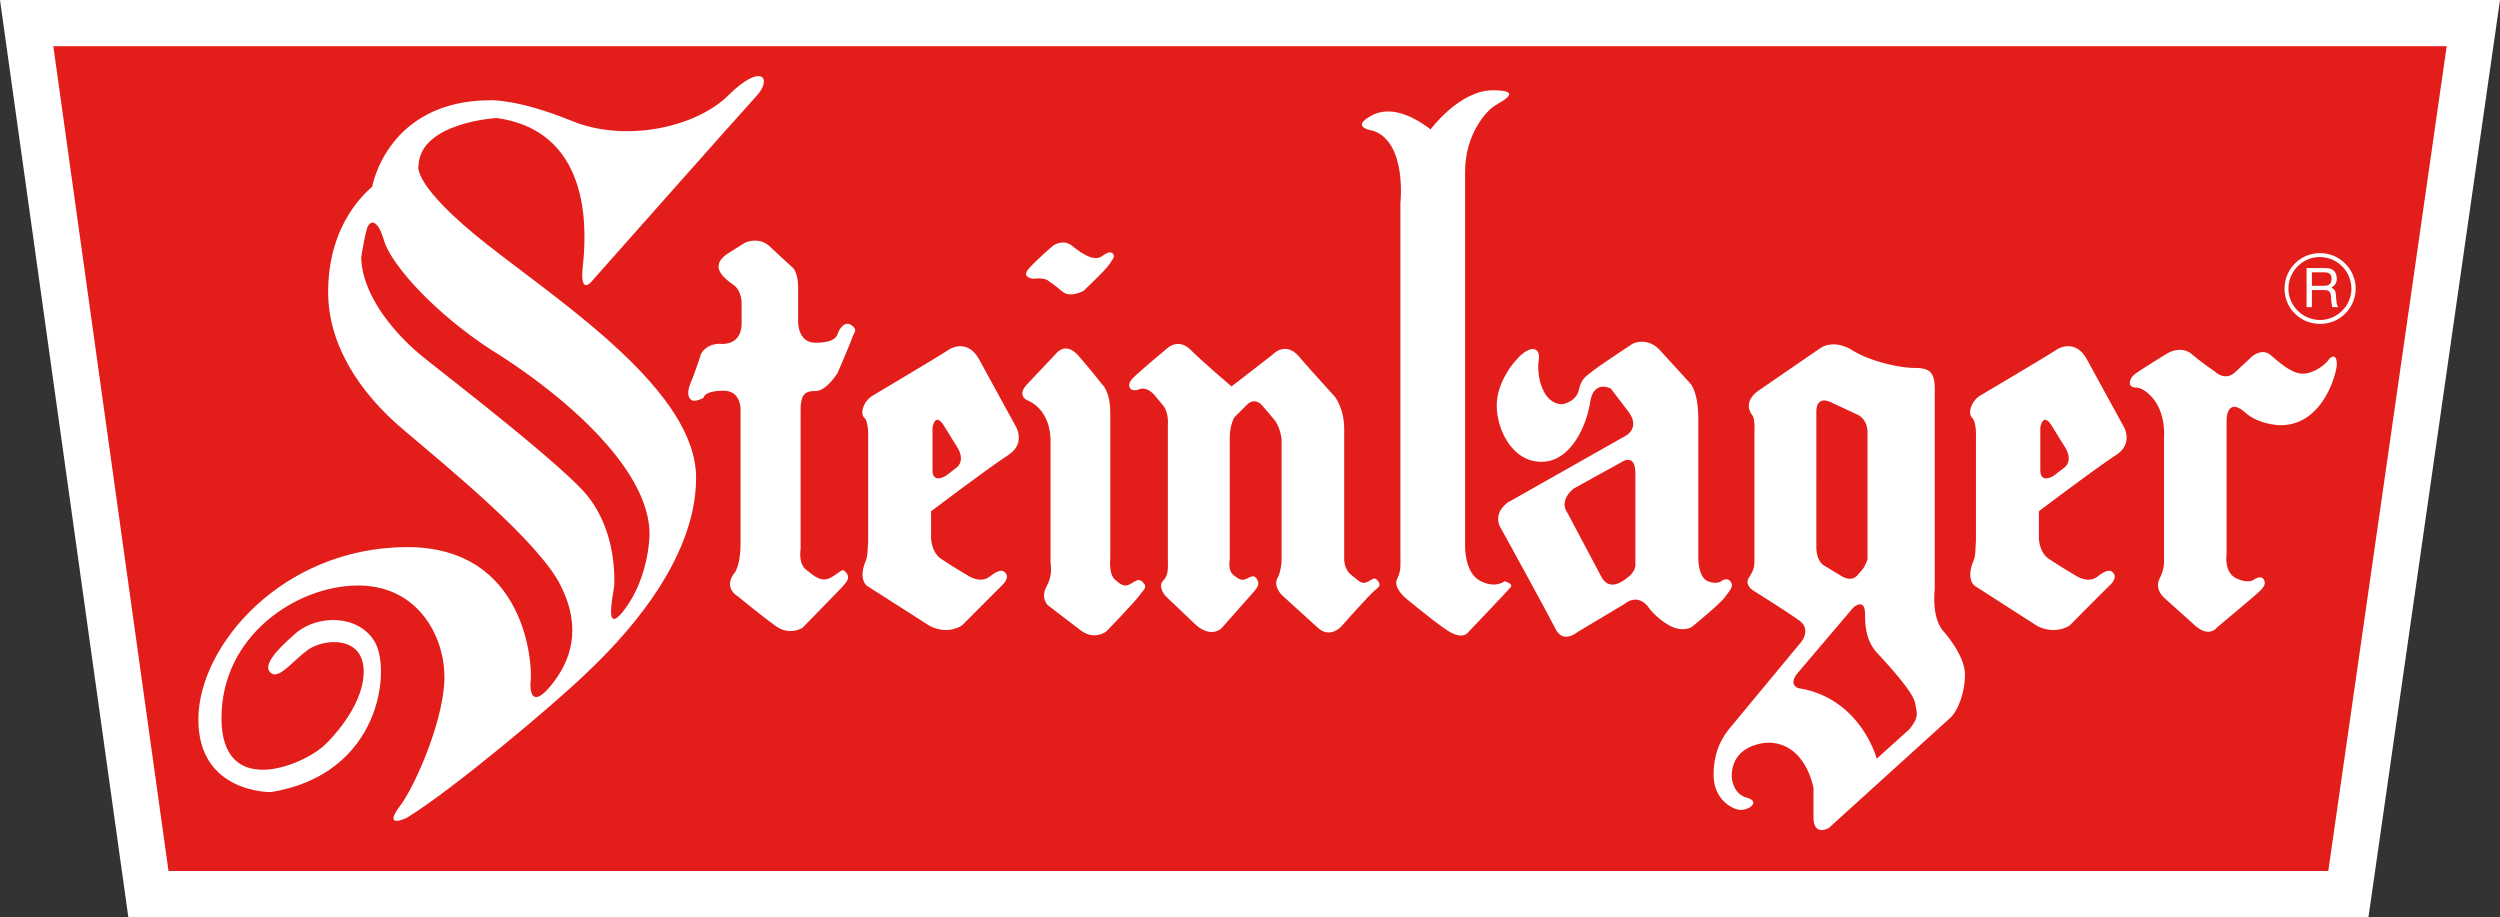 <?xml version="1.0" encoding="utf-8"?>
<svg xmlns="http://www.w3.org/2000/svg" viewBox="28.814 64.745 135.514 49.72" width="1757.58px" height="644.857px">
  <rect x="28.814" y="64.745" width="135.514" height="49.72" fill="#333333" stroke="none"/>
  <path fill="#fff" d="M28.814 64.745h135.514l-7.131 49.72H35.771l-6.957-49.72z" fill-rule="evenodd" clip-rule="evenodd"/>
  <path fill="#E31D1A" d="M161.438 67.25l-6.418 44.709H37.948L31.705 67.25h129.733z" fill-rule="evenodd" clip-rule="evenodd"/>
  <path d="M110.523 91.994l6.436-3.642s.752-.405.154-1.253l-.982-1.291s-.926-.501-1.117.713c-.174 1.214-1.021 3.257-2.641 3.257s-2.428-1.792-2.428-3.045c0-1.252.906-2.428 1.426-2.833s.963-.29.848.405c-.115.693.154 2.351 1.291 2.351 0 0 .732-.116.887-.771.135-.655.443-.771.693-.983.25-.231 2.217-1.522 2.217-1.522s.771-.405 1.465.327c.693.752 1.656 1.812 1.656 1.812s.443.405.443 1.946v7.458s-.039 1.098.521 1.33c.539.212.77-.038.77-.038s.289-.193.463.057c.193.271-.059.482-.289.811-.211.346-1.83 1.656-1.83 1.656s-.482.309-1.215-.096-1.137-1.002-1.137-1.002-.52-.771-1.291-.154l-2.543 1.521s-.771.656-1.176-.152c-.406-.811-2.949-5.435-2.949-5.435s-.558-.733.328-1.427z" fill="#fff" fill-rule="evenodd" clip-rule="evenodd"/>
  <path d="M103.258 71.836s-1.33-.173-.096-.828c1.232-.675 2.697.366 3.197.751 0 0 1.562-2.12 3.373-2.12 1.793 0 .367.655.059.867-.289.193-1.561 1.368-1.561 3.565v20.273s-.039 1.407.789 1.87c.848.463 1.35.038 1.35.038s.5.135.328.327c-.174.213-2.275 2.41-2.275 2.41s-.27.5-1.137-.059c-.867-.578-2.332-1.811-2.332-1.811s-.635-.561-.404-1.003c.23-.424.174-.906.174-1.137v-19.23s.365-3.276-1.465-3.913zM91.869 86.733l-.482-.578s-.385-.481-.829-.308c-.443.193-.751-.173-.347-.597.424-.424 1.889-1.639 1.889-1.639s.597-.559 1.252.097 2.216 1.985 2.216 1.985l2.216-1.716s.693-.771 1.426.077c.713.829 1.947 2.178 1.947 2.178s.52.636.52 1.754v7.034s-.039.578.404.906c.443.346.539.52.887.346.328-.191.365-.23.52-.057.154.191.154.309-.115.5-.25.174-1.869 2.004-1.869 2.004s-.598.656-1.252.059l-1.928-1.754s-.578-.52-.211-1.041c0 0 .172-.424.172-.944v-6.475s-.057-.674-.424-1.099l-.635-.751s-.406-.501-.868.019l-.636.636s-.25.405-.25 1.137v6.591s-.115.54.192.81c.309.25.463.327.713.212.27-.135.424-.212.559 0s.135.366-.135.675c-.27.309-1.773 2.004-1.773 2.004s-.539.559-1.387-.174l-1.657-1.58s-.443-.52-.116-.828c.309-.309.25-.733.25-1.195v-7.246c.001-.001.059-.676-.249-1.042zM84.815 79.854s-.713-.058-.193-.598c.521-.559 1.272-1.195 1.272-1.195s.54-.385 1.021 0c.482.386 1.175.887 1.619.578.424-.308.559-.231.636-.096.077.135-.058.289-.289.617-.231.309-1.329 1.349-1.329 1.349s-.713.405-1.157.039c-.424-.366-.751-.579-.751-.579s-.173-.193-.829-.115zM84.507 86.444s-.598-.231-.039-.848l1.619-1.715s.501-.636 1.176.135c.674.771 1.291 1.561 1.291 1.561s.443.366.443 1.522V95s-.096.829.231 1.137c.328.309.54.443.848.27.29-.153.463-.365.713-.076.25.27-.02.404-.212.693-.174.27-1.792 1.947-1.792 1.947s-.617.5-1.368-.039l-1.812-1.387s-.405-.387-.058-1.021c.347-.617.212-1.099.212-1.311v-6.494c.001-.001.116-1.677-1.252-2.275zM50.84 109.088s-1.271.598-.385-.598c.906-1.176 2.524-4.973 2.447-7.188-.058-2.217-1.542-4.896-4.818-4.818-3.256.076-7.265 2.736-7.265 7.188 0 4.453 4.528 2.525 5.646 1.408 0 0 2.062-1.928 2.062-3.932s-2.216-1.773-3.025-1.176c-.829.598-1.561 1.619-2.004 1.252-.443-.365.154-1.117 1.33-2.139 1.195-1.041 3.411-1.041 4.297.443s.366 7.188-5.627 8.152c0 0-3.932.076-3.932-3.932 0-4.01 4.529-9.27 11.196-9.347 6.668-.077 6.899 6.533 6.822 7.189-.077.674.077 1.561 1.098.309 1.041-1.273 1.715-3.045.521-5.416-1.175-2.371-6.07-6.359-8.518-8.441-2.448-2.062-4.085-4.663-4.085-7.477 0-2.813 1.195-4.664 2.39-5.704 0 0 .81-4.683 6.437-4.683 0 0 1.484-.058 4.375 1.118 2.89 1.194 6.745.366 8.518-1.407 1.792-1.773 2.39-.886 1.484.077-.886.964-8.961 10.079-8.961 10.079s-.598.675-.443-.809.732-7.342-4.664-8.094c0 0-4.163.231-4.24 2.602 0 0-.366 1.041 3.777 4.297 4.163 3.256 11.273 7.94 11.273 12.603 0 4.645-4.144 8.884-5.936 10.58-1.772 1.715-7.322 6.38-9.77 7.864zM75.874 94.114v-5.646s.039-.867-.212-1.079c-.25-.231-.039-.925.482-1.214 0 0 3.758-2.235 4.085-2.467.327-.212 1.099-.462 1.638.482l1.985 3.623s.616.944-.386 1.6c-1.021.655-4.182 3.044-4.182 3.044v1.503s.039.732.521 1.06c.462.328 1.445.906 1.445.906s.693.5 1.233.058c.539-.424.751-.327.867-.135.115.173 0 .405-.212.617l-2.177 2.178s-.732.539-1.735.039l-3.411-2.178s-.501-.328-.077-1.35c.136-.328.097-.695.136-1.041z" fill="#fff" fill-rule="evenodd" clip-rule="evenodd"/>
  <path d="M67.837 83.38s1.176.173 1.176-1.118v-1.137s-.02-.636-.424-.925c-.386-.289-1.465-.983-.289-1.734l.886-.559s.751-.366 1.349.193c.597.559 1.253 1.156 1.253 1.156s.289.25.289 1.079v1.831s-.039 1.156.945 1.156c1.002 0 1.156-.328 1.214-.521.077-.212.366-.694.732-.424.366.25.135.385.038.674-.096.309-.79 1.908-.79 1.908s-.598.982-1.194.982c-.579 0-.81.174-.81 1.06V94.5s-.135.79.289 1.117c.424.328.828.752 1.407.405.597-.366.559-.501.79-.212.231.309-.058.54-.25.771-.212.232-2.139 2.197-2.139 2.197s-.655.424-1.388-.059c-.713-.5-2.12-1.656-2.12-1.656s-.771-.424-.212-1.214c0 0 .366-.328.366-1.677v-7.033s.135-1.214-.925-1.214-1.079.385-1.079.385-.424.231-.617.135c-.212-.096-.309-.404-.077-.963.231-.54.559-1.561.559-1.561s.27-.541 1.021-.541zM124.129 85.924l3.391-2.332s.676-.481 1.695.135c1.004.636 2.641.963 3.393.963s1.08.193 1.08 1.118v10.887s-.193 1.504.461 2.256c0 0 1.176 1.291 1.176 2.352 0 1.059-.424 2.004-.77 2.33l-6.611 5.994s-.828.482-.828-.578v-1.58s-.404-2.467-2.467-2.467c0 0-1.965.02-1.965 1.83 0 0 .02.945.828 1.156.809.232-.02.771-.502.637-.48-.115-1.309-.674-1.309-1.869 0-1.176.385-1.967.943-2.621.539-.654 3.816-4.605 3.816-4.605s.539-.656-.098-1.137c-.635-.463-2.543-1.658-2.543-1.658s-.463-.309-.193-.693c.25-.405.289-.54.289-.983V88.14s.039-.675-.115-.887c-.154-.192-.462-.751.329-1.329zM156.504 80.393c0-1.06-.867-1.927-1.928-1.927a1.92 1.92 0 0 0-1.926 1.927c0 1.06.848 1.908 1.926 1.908a1.917 1.917 0 0 0 1.928-1.908zM145.404 86.213s-.406-.462-.83-.462c-.443 0-.365-.463-.057-.713.326-.25 1.715-1.098 1.715-1.098s.752-.521 1.387 0c.617.521 1.254.944 1.254.944s.559.578 1.137 0l.848-.79s.559-.521 1.041-.097c.48.405 1.137 1.002 1.734 1.002.617 0 1.232-.501 1.406-.751.193-.251.443-.271.443.231 0 .482-.732 3.314-3.045 3.314 0 0-1.156 0-1.928-.694-.77-.674-1.002-.077-1.002.463v7.246s-.154.963.539 1.292c.715.326.984.037.984.037s.326-.211.48 0c.135.213.059.387-.191.637-.252.25-2.312 1.965-2.312 1.965s-.406.598-1.176-.057l-1.695-1.523s-.541-.443-.271-1.021c.271-.578.252-.77.252-1.194V88.41s.115-1.349-.713-2.197zM135.922 94.114v-5.646s.039-.867-.211-1.079c-.252-.231-.039-.925.461-1.214 0 0 3.777-2.235 4.105-2.467.328-.212 1.098-.462 1.639.482l1.984 3.623s.617.944-.385 1.6c-1.021.655-4.182 3.044-4.182 3.044v1.503s.037.732.52 1.06c.463.328 1.445.906 1.445.906s.693.5 1.232.058c.541-.424.752-.327.869-.135.115.173 0 .405-.213.617-.23.213-2.178 2.178-2.178 2.178s-.732.539-1.754.039l-3.391-2.178s-.502-.328-.078-1.35c.137-.328.098-.695.137-1.041z" fill="#fff" fill-rule="evenodd" clip-rule="evenodd"/>
  <path d="M79.362 90.221v-2.293s.115-.829.578-.174l.81 1.311s.385.636-.077 1.021l-.578.443c-.001.001-.733.482-.733-.308zM48.393 78.697s.174-1.099.309-1.542c.116-.424.539-.675.925.616.366 1.291 2.813 4.066 6.147 6.147 3.314 2.101 8.248 6.109 8.248 9.79 0 0 0 2.197-1.291 3.99-1.292 1.771-.617-.926-.617-1.293 0-.385.116-3.179-1.792-5.164-1.908-1.966-7.015-5.897-8.556-7.13-1.523-1.232-3.315-3.313-3.373-5.414zM126.326 102.053s-.58-.135-.117-.77l3.064-3.604s.637-.578.637.365c0 .926.154 1.58.732 2.178.559.598 1.889 2.062 1.984 2.641.096.559.23.752-.328 1.426l-1.754 1.58c.001 0-.866-3.275-4.218-3.816zM128.041 86.541l1.445.674s.559.212.559.983v6.86s-.135.424-.328.617-.404.694-1.098.289l-.984-.597s-.365-.251-.365-.964V87.08s-.059-.906.771-.539zM114.127 91.223l2.582-1.426s.752-.54.752.617v4.856s.076.386-.387.751c-.441.366-1.078.732-1.482-.058l-1.832-3.45c0 .001-.481-.596.367-1.29zM139.41 90.221v-2.293s.115-.829.578-.174l.809 1.311s.387.636-.076 1.021l-.578.443c0 .001-.733.482-.733-.308zM156.273 80.393c0 .925-.771 1.696-1.697 1.696-.943 0-1.715-.771-1.715-1.696 0-.944.771-1.715 1.695-1.715a1.72 1.72 0 0 1 1.717 1.715z" fill="#E31D1A" fill-rule="evenodd" clip-rule="evenodd"/>
  <path d="M153.844 81.395h.289v-.925h.693c.443 0 .309.405.367.655l.039.27h.326c-.115-.193-.076-.231-.115-.52-.02-.367-.037-.405-.25-.54.213-.154.289-.25.289-.52-.039-.482-.348-.54-.674-.54h-.965v2.12h.001z" fill="#fff" fill-rule="evenodd" clip-rule="evenodd"/>
  <path d="M154.809 79.506c.172 0 .424.039.385.405-.02.27-.213.327-.385.327h-.676v-.732h.676z" fill="#E31D1A" fill-rule="evenodd" clip-rule="evenodd"/>
</svg>